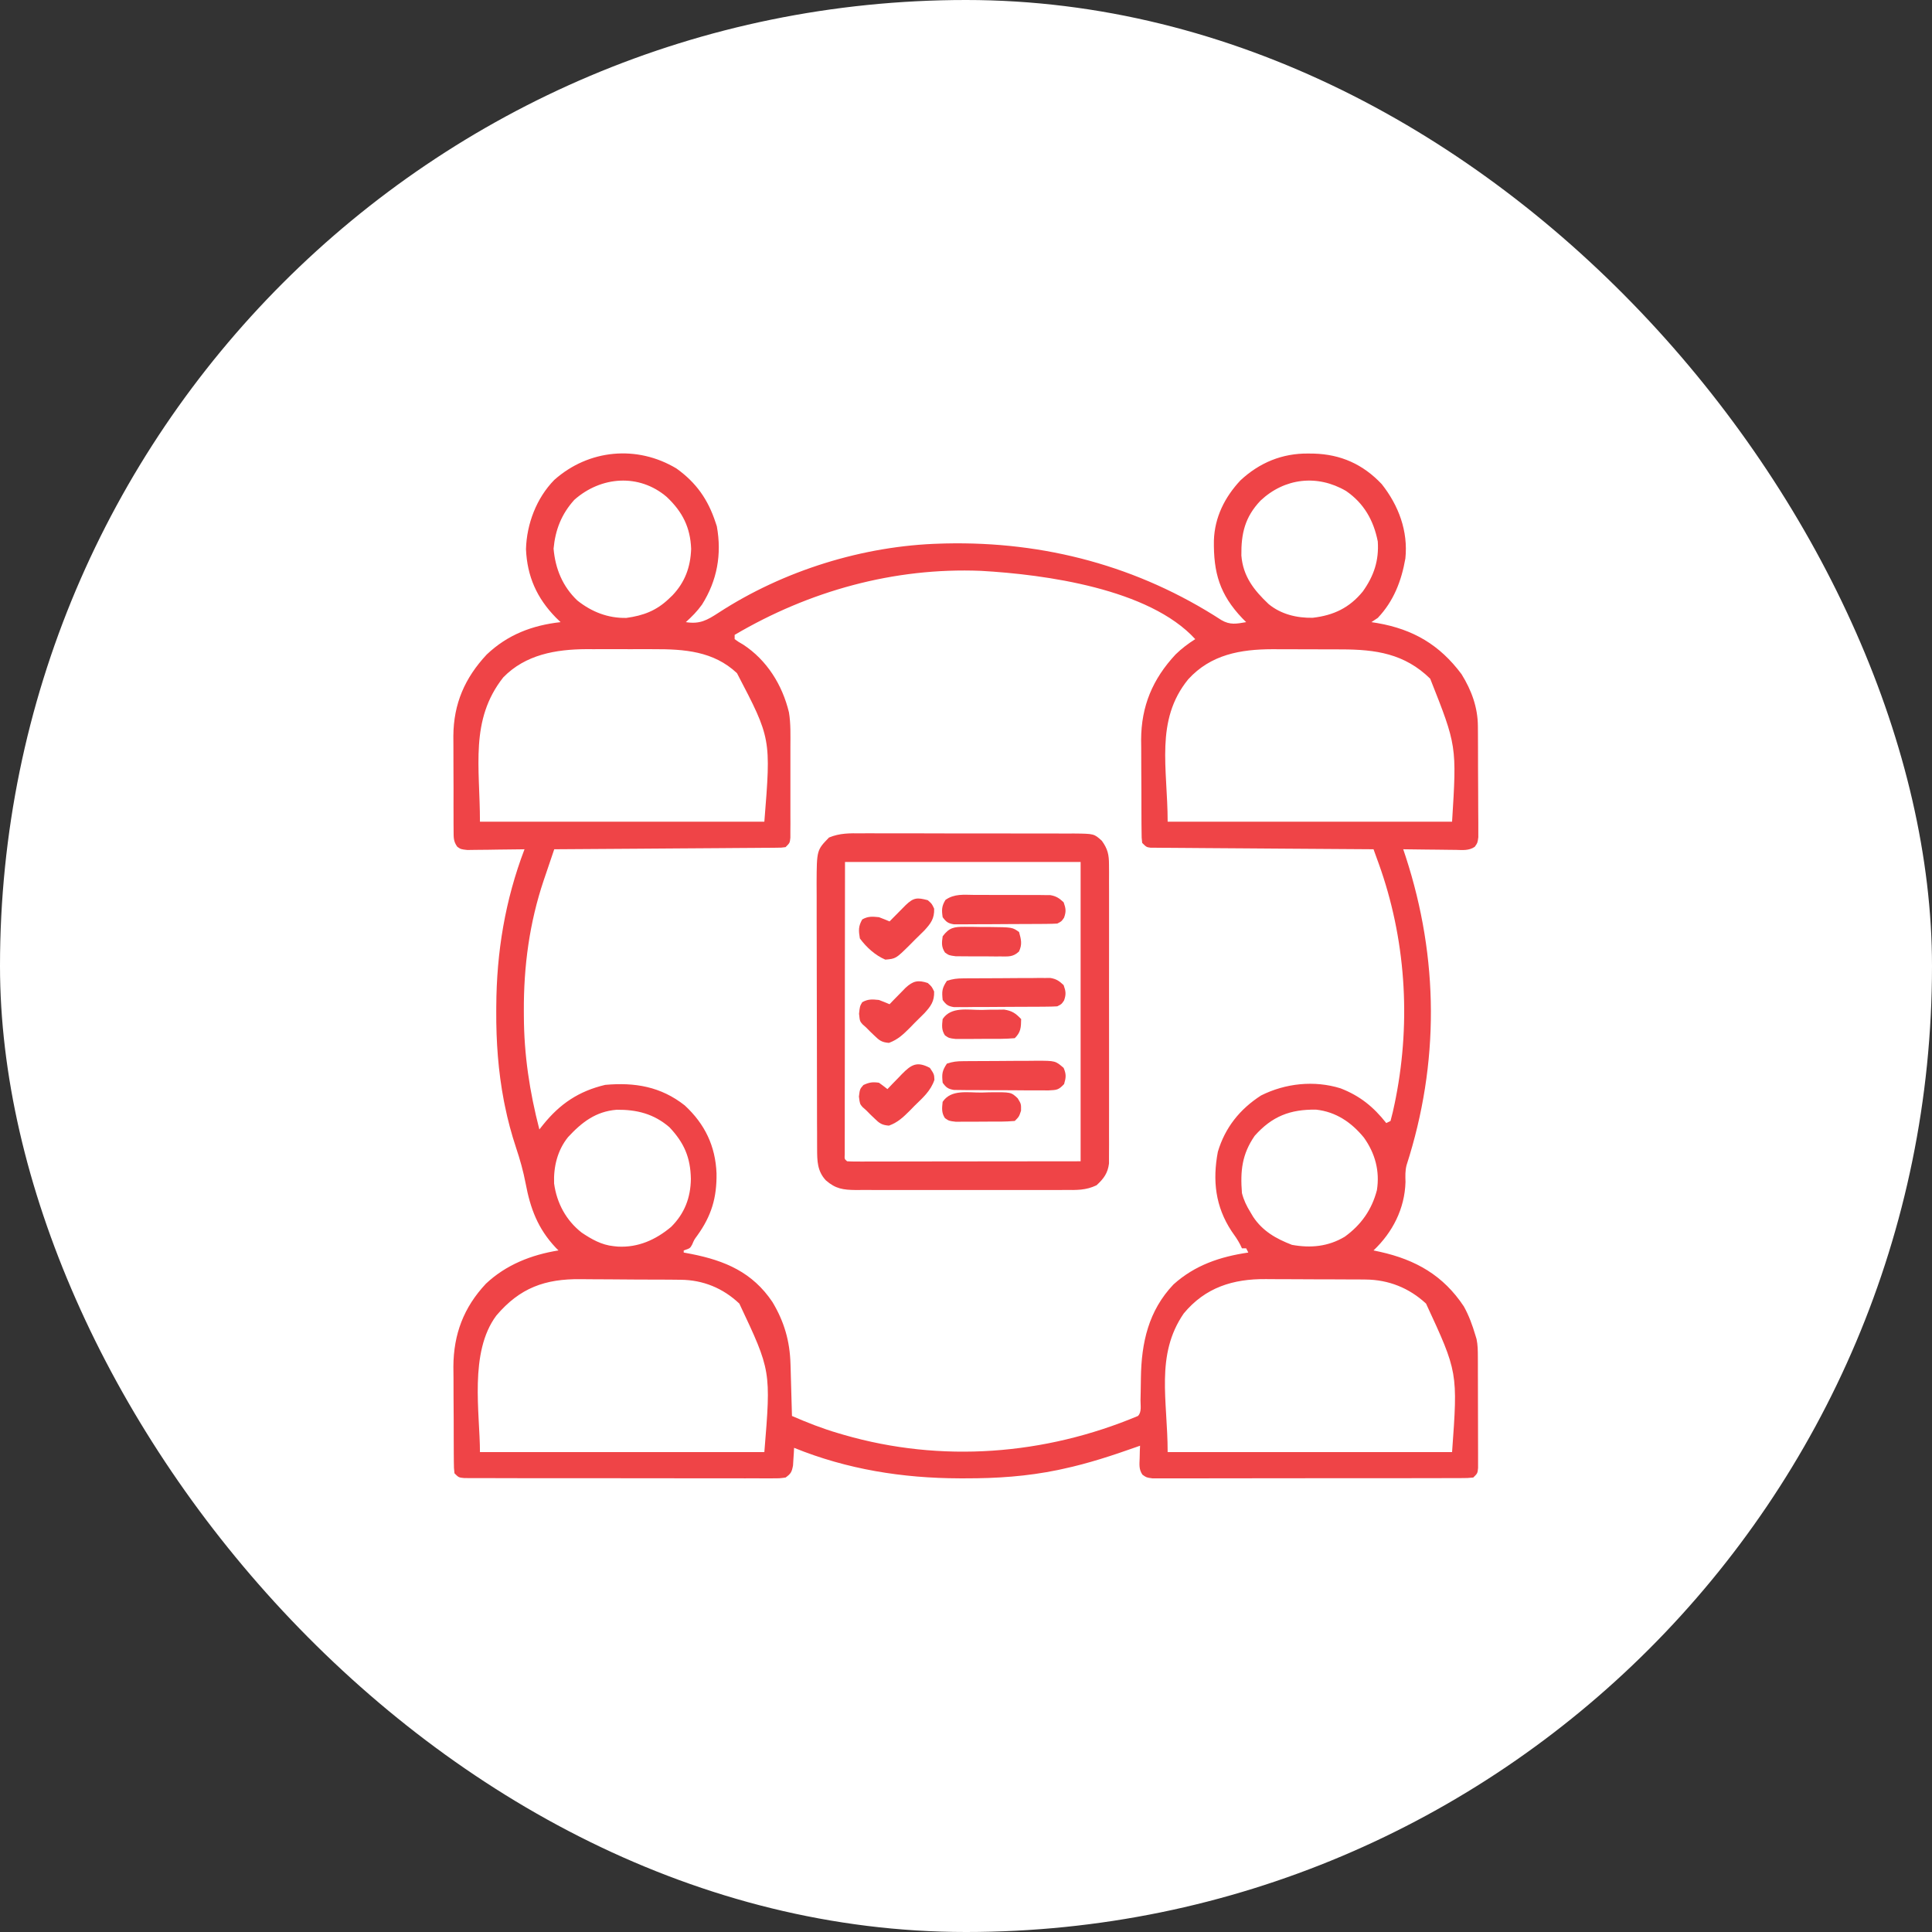 <svg width="64" height="64" viewBox="0 0 64 64" fill="none" xmlns="http://www.w3.org/2000/svg">
<rect x="0" y="0" width="64" height="64" fill="#333333" stroke="none"/>
<rect width="64" height="64" rx="32" fill="white"/>
<path d="M22.411 15.521C23.063 15.988 23.454 16.546 23.703 17.305C23.724 17.369 23.724 17.369 23.746 17.434C23.915 18.365 23.756 19.233 23.255 20.028C23.096 20.249 22.921 20.427 22.719 20.609C23.18 20.682 23.421 20.547 23.806 20.296C25.95 18.901 28.598 18.076 31.156 18.008C31.21 18.006 31.264 18.005 31.32 18.003C34.599 17.929 37.703 18.753 40.462 20.542C40.751 20.71 40.962 20.664 41.281 20.609C41.219 20.547 41.219 20.547 41.155 20.483C40.401 19.691 40.196 18.968 40.212 17.902C40.237 17.137 40.568 16.474 41.088 15.916C41.722 15.324 42.479 15.013 43.343 15.024C43.43 15.025 43.43 15.025 43.519 15.026C44.416 15.051 45.148 15.378 45.77 16.035C46.331 16.742 46.649 17.593 46.555 18.5C46.425 19.245 46.166 19.916 45.641 20.469C45.536 20.538 45.536 20.538 45.43 20.609C45.496 20.62 45.562 20.63 45.631 20.641C46.812 20.847 47.69 21.359 48.416 22.334C48.746 22.866 48.953 23.43 48.957 24.055C48.958 24.14 48.958 24.226 48.959 24.313C48.959 24.451 48.959 24.451 48.96 24.591C48.96 24.686 48.961 24.782 48.961 24.877C48.962 25.076 48.962 25.276 48.962 25.475C48.963 25.73 48.965 25.986 48.966 26.241C48.968 26.438 48.968 26.635 48.968 26.831C48.968 26.971 48.97 27.111 48.971 27.251C48.971 27.336 48.971 27.421 48.971 27.509C48.971 27.584 48.971 27.659 48.971 27.736C48.946 27.922 48.946 27.922 48.853 28.052C48.659 28.184 48.448 28.159 48.222 28.153C48.172 28.153 48.123 28.153 48.071 28.152C47.913 28.151 47.755 28.149 47.596 28.146C47.489 28.145 47.382 28.144 47.274 28.143C47.011 28.141 46.748 28.137 46.484 28.133C46.512 28.215 46.539 28.298 46.567 28.383C47.663 31.75 47.684 35.219 46.594 38.599C46.546 38.786 46.553 38.963 46.559 39.155C46.533 40.04 46.134 40.82 45.5 41.422C45.572 41.437 45.645 41.453 45.719 41.469C46.895 41.732 47.809 42.247 48.491 43.276C48.661 43.581 48.776 43.9 48.875 44.234C48.888 44.276 48.9 44.317 48.913 44.359C48.954 44.555 48.955 44.739 48.956 44.939C48.956 45.067 48.956 45.067 48.957 45.198C48.957 45.336 48.957 45.336 48.957 45.476C48.958 45.572 48.958 45.667 48.958 45.763C48.958 45.962 48.959 46.162 48.959 46.362C48.959 46.618 48.959 46.874 48.961 47.13C48.962 47.327 48.962 47.524 48.962 47.721C48.962 47.861 48.962 48.002 48.963 48.142C48.963 48.227 48.963 48.312 48.963 48.4C48.963 48.474 48.963 48.55 48.963 48.627C48.946 48.805 48.946 48.805 48.805 48.945C48.619 48.963 48.619 48.963 48.378 48.964C48.287 48.964 48.196 48.965 48.102 48.965C48.001 48.965 47.9 48.965 47.798 48.965C47.692 48.965 47.586 48.965 47.479 48.966C47.19 48.967 46.9 48.967 46.611 48.967C46.37 48.967 46.128 48.967 45.887 48.967C45.318 48.968 44.749 48.968 44.18 48.968C43.592 48.967 43.004 48.968 42.416 48.969C41.912 48.971 41.408 48.971 40.904 48.971C40.603 48.971 40.301 48.971 40 48.972C39.717 48.973 39.434 48.973 39.15 48.972C39.046 48.972 38.942 48.972 38.838 48.972C38.696 48.973 38.554 48.972 38.412 48.972C38.293 48.972 38.293 48.972 38.171 48.972C37.977 48.945 37.977 48.945 37.845 48.851C37.722 48.671 37.746 48.514 37.753 48.299C37.755 48.223 37.756 48.147 37.758 48.068C37.762 47.98 37.762 47.98 37.766 47.891C37.723 47.906 37.681 47.921 37.636 47.937C36.844 48.217 36.053 48.478 35.23 48.655C35.169 48.669 35.107 48.682 35.043 48.696C34.018 48.907 33.021 48.974 31.978 48.972C31.881 48.972 31.881 48.972 31.782 48.972C29.899 48.967 28.058 48.674 26.305 47.961C26.301 48.041 26.301 48.041 26.297 48.123C26.292 48.193 26.288 48.263 26.283 48.334C26.279 48.404 26.275 48.473 26.27 48.545C26.229 48.763 26.201 48.816 26.024 48.945C25.829 48.972 25.829 48.972 25.588 48.972C25.497 48.972 25.406 48.973 25.312 48.973C25.21 48.973 25.109 48.972 25.008 48.971C24.901 48.972 24.795 48.972 24.689 48.972C24.399 48.973 24.11 48.972 23.82 48.971C23.518 48.971 23.215 48.971 22.913 48.971C22.405 48.971 21.897 48.97 21.389 48.969C20.801 48.968 20.213 48.967 19.626 48.968C19.061 48.968 18.496 48.968 17.931 48.967C17.691 48.967 17.45 48.967 17.209 48.967C16.926 48.967 16.643 48.966 16.36 48.965C16.256 48.965 16.151 48.965 16.047 48.965C15.905 48.965 15.764 48.964 15.622 48.964C15.543 48.964 15.463 48.963 15.381 48.963C15.195 48.945 15.195 48.945 15.055 48.805C15.036 48.631 15.036 48.631 15.034 48.41C15.034 48.327 15.033 48.244 15.032 48.158C15.032 48.068 15.031 47.978 15.031 47.885C15.031 47.791 15.03 47.697 15.03 47.604C15.029 47.406 15.029 47.209 15.029 47.012C15.029 46.762 15.027 46.511 15.024 46.261C15.023 46.067 15.023 45.873 15.023 45.678C15.023 45.542 15.021 45.406 15.019 45.27C15.025 44.197 15.36 43.31 16.096 42.525C16.766 41.894 17.604 41.567 18.5 41.422C18.47 41.391 18.439 41.36 18.407 41.328C17.818 40.701 17.569 40.036 17.413 39.206C17.335 38.797 17.226 38.41 17.094 38.016C16.943 37.559 16.82 37.104 16.725 36.632C16.709 36.554 16.709 36.554 16.693 36.475C16.504 35.488 16.434 34.506 16.439 33.503C16.439 33.448 16.439 33.393 16.44 33.337C16.448 31.54 16.733 29.817 17.375 28.133C17.281 28.134 17.281 28.134 17.185 28.136C16.952 28.14 16.719 28.142 16.485 28.144C16.385 28.145 16.284 28.147 16.183 28.149C16.038 28.151 15.893 28.152 15.748 28.153C15.617 28.155 15.617 28.155 15.483 28.157C15.266 28.133 15.266 28.133 15.149 28.051C15.017 27.87 15.028 27.74 15.026 27.518C15.026 27.434 15.025 27.351 15.024 27.266C15.024 27.176 15.024 27.086 15.024 26.993C15.024 26.899 15.024 26.805 15.023 26.711C15.023 26.514 15.023 26.317 15.024 26.12C15.024 25.869 15.023 25.619 15.021 25.369C15.02 25.175 15.02 24.98 15.02 24.786C15.02 24.65 15.019 24.513 15.018 24.377C15.026 23.312 15.397 22.459 16.123 21.682C16.819 21.022 17.631 20.714 18.57 20.609C18.518 20.559 18.466 20.508 18.412 20.456C17.783 19.812 17.462 19.093 17.424 18.192C17.447 17.354 17.772 16.5 18.36 15.899C19.501 14.882 21.109 14.736 22.411 15.521ZM19.024 16.559C18.6 17.029 18.395 17.552 18.338 18.175C18.395 18.838 18.637 19.428 19.125 19.892C19.597 20.268 20.141 20.483 20.75 20.469C21.313 20.392 21.744 20.229 22.156 19.836C22.195 19.799 22.234 19.762 22.274 19.724C22.692 19.284 22.873 18.787 22.895 18.184C22.869 17.466 22.605 16.951 22.086 16.461C21.174 15.681 19.91 15.772 19.024 16.559ZM41.756 16.584C41.241 17.126 41.113 17.67 41.122 18.402C41.178 19.095 41.537 19.549 42.026 20.012C42.438 20.35 42.957 20.474 43.483 20.465C44.176 20.385 44.7 20.137 45.144 19.594C45.511 19.08 45.682 18.574 45.641 17.938C45.504 17.24 45.182 16.671 44.591 16.265C43.642 15.709 42.555 15.832 41.756 16.584ZM24.336 21.031C24.336 21.078 24.336 21.124 24.336 21.172C24.46 21.262 24.46 21.262 24.617 21.352C25.403 21.866 25.916 22.687 26.135 23.598C26.197 23.972 26.184 24.352 26.183 24.731C26.183 24.822 26.183 24.913 26.183 25.006C26.183 25.198 26.183 25.389 26.183 25.581C26.182 25.826 26.182 26.071 26.183 26.317C26.184 26.551 26.183 26.786 26.183 27.02C26.183 27.109 26.183 27.197 26.184 27.288C26.183 27.41 26.183 27.41 26.182 27.534C26.182 27.606 26.182 27.677 26.182 27.751C26.164 27.922 26.164 27.922 26.024 28.062C25.887 28.081 25.887 28.081 25.716 28.082C25.651 28.083 25.586 28.084 25.52 28.084C25.449 28.085 25.377 28.085 25.304 28.085C25.192 28.086 25.192 28.086 25.078 28.087C24.829 28.089 24.581 28.09 24.333 28.092C24.162 28.093 23.99 28.094 23.819 28.096C23.366 28.099 22.914 28.102 22.461 28.105C22 28.108 21.538 28.111 21.077 28.115C20.171 28.122 19.265 28.128 18.36 28.133C18.269 28.399 18.179 28.666 18.089 28.933C18.063 29.007 18.038 29.082 18.012 29.159C17.538 30.568 17.346 32.007 17.353 33.49C17.353 33.543 17.353 33.597 17.354 33.652C17.358 34.947 17.544 36.161 17.867 37.414C17.909 37.362 17.95 37.309 17.993 37.256C18.551 36.564 19.172 36.146 20.047 35.938C21.028 35.849 21.892 35.994 22.683 36.618C23.351 37.236 23.7 37.964 23.736 38.87C23.747 39.673 23.57 40.275 23.096 40.932C22.996 41.068 22.996 41.068 22.93 41.224C22.86 41.352 22.86 41.352 22.649 41.422C22.649 41.445 22.649 41.468 22.649 41.492C22.731 41.508 22.813 41.523 22.898 41.539C24.019 41.76 24.929 42.148 25.588 43.131C25.979 43.782 26.165 44.428 26.186 45.183C26.188 45.232 26.189 45.282 26.191 45.333C26.195 45.489 26.2 45.646 26.204 45.803C26.207 45.91 26.21 46.017 26.213 46.124C26.221 46.385 26.228 46.645 26.235 46.906C26.741 47.125 27.243 47.324 27.773 47.478C27.833 47.495 27.894 47.513 27.956 47.532C31.184 48.465 34.604 48.203 37.696 46.906C37.827 46.775 37.778 46.555 37.781 46.38C37.783 46.284 37.785 46.188 37.787 46.093C37.789 45.943 37.792 45.792 37.794 45.642C37.81 44.481 38.045 43.418 38.873 42.549C39.585 41.908 40.419 41.629 41.352 41.492C41.328 41.446 41.305 41.399 41.281 41.352C41.235 41.352 41.189 41.352 41.141 41.352C41.122 41.311 41.103 41.271 41.083 41.229C40.999 41.069 40.904 40.931 40.798 40.785C40.26 39.969 40.163 39.105 40.343 38.154C40.583 37.35 41.072 36.741 41.774 36.289C42.582 35.884 43.537 35.782 44.406 36.052C45.05 36.301 45.496 36.664 45.922 37.203C45.968 37.18 46.015 37.157 46.063 37.133C46.117 36.935 46.163 36.741 46.203 36.54C46.215 36.479 46.228 36.418 46.24 36.356C46.743 33.776 46.561 31.075 45.669 28.6C45.652 28.555 45.636 28.509 45.619 28.463C45.58 28.353 45.54 28.243 45.5 28.133C45.462 28.133 45.423 28.132 45.383 28.132C44.444 28.126 43.504 28.12 42.565 28.113C42.11 28.109 41.656 28.106 41.202 28.103C40.764 28.101 40.325 28.097 39.887 28.094C39.72 28.092 39.552 28.091 39.385 28.09C39.151 28.089 38.917 28.087 38.683 28.085C38.614 28.085 38.544 28.085 38.472 28.084C38.408 28.084 38.345 28.083 38.279 28.082C38.224 28.082 38.169 28.081 38.111 28.081C37.977 28.062 37.977 28.062 37.836 27.922C37.817 27.754 37.817 27.754 37.816 27.54C37.815 27.459 37.814 27.379 37.813 27.297C37.813 27.166 37.813 27.166 37.812 27.033C37.812 26.943 37.812 26.853 37.811 26.761C37.81 26.57 37.81 26.38 37.81 26.189C37.81 25.947 37.808 25.706 37.806 25.464C37.804 25.231 37.804 24.998 37.804 24.765C37.803 24.68 37.802 24.594 37.801 24.506C37.806 23.385 38.184 22.494 38.941 21.681C39.145 21.481 39.353 21.326 39.594 21.172C38.068 19.503 34.625 19.03 32.493 18.91C29.616 18.794 26.808 19.575 24.336 21.031ZM16.672 22.438C15.556 23.852 15.899 25.41 15.899 27.219C19.008 27.219 22.117 27.219 25.32 27.219C25.542 24.46 25.542 24.46 24.413 22.299C23.635 21.568 22.665 21.501 21.64 21.505C21.521 21.505 21.521 21.505 21.399 21.504C21.232 21.504 21.065 21.505 20.898 21.505C20.645 21.506 20.392 21.505 20.139 21.504C19.976 21.504 19.813 21.505 19.649 21.505C19.575 21.505 19.5 21.504 19.424 21.504C18.41 21.51 17.409 21.683 16.672 22.438ZM39.361 22.503C38.251 23.865 38.68 25.459 38.68 27.219C41.789 27.219 44.898 27.219 48.102 27.219C48.258 24.706 48.258 24.706 47.377 22.482C46.527 21.651 45.572 21.513 44.433 21.512C44.311 21.511 44.311 21.511 44.187 21.511C44.015 21.511 43.843 21.51 43.671 21.51C43.41 21.51 43.15 21.509 42.889 21.508C42.721 21.508 42.553 21.507 42.386 21.507C42.27 21.506 42.27 21.506 42.152 21.506C41.085 21.509 40.109 21.683 39.361 22.503ZM18.817 37.669C18.466 38.104 18.334 38.65 18.355 39.203C18.443 39.853 18.751 40.426 19.268 40.831C19.595 41.051 19.93 41.242 20.328 41.281C20.373 41.286 20.417 41.29 20.463 41.295C21.137 41.332 21.72 41.071 22.231 40.643C22.677 40.201 22.879 39.674 22.886 39.049C22.872 38.34 22.663 37.858 22.177 37.342C21.66 36.896 21.096 36.755 20.428 36.762C19.737 36.817 19.274 37.175 18.817 37.669ZM41.563 37.625C41.141 38.237 41.083 38.786 41.141 39.523C41.202 39.759 41.294 39.95 41.422 40.156C41.451 40.205 41.48 40.254 41.51 40.305C41.827 40.783 42.27 41.034 42.797 41.237C43.417 41.35 43.996 41.296 44.545 40.969C45.088 40.577 45.443 40.075 45.612 39.425C45.712 38.789 45.552 38.204 45.181 37.684C44.768 37.18 44.256 36.83 43.596 36.758C42.737 36.747 42.141 36.976 41.563 37.625ZM16.444 43.577C15.531 44.795 15.899 46.813 15.899 48.102C19.008 48.102 22.117 48.102 25.32 48.102C25.541 45.408 25.541 45.408 24.492 43.184C23.952 42.671 23.289 42.4 22.549 42.394C22.458 42.393 22.366 42.392 22.272 42.391C22.172 42.391 22.072 42.39 21.972 42.389C21.921 42.389 21.87 42.389 21.818 42.389C21.55 42.387 21.281 42.386 21.013 42.386C20.737 42.385 20.462 42.382 20.187 42.38C19.973 42.378 19.76 42.377 19.546 42.377C19.445 42.377 19.344 42.376 19.242 42.374C18.049 42.36 17.221 42.664 16.444 43.577ZM39.212 43.511C38.265 44.89 38.68 46.395 38.68 48.102C41.789 48.102 44.898 48.102 48.102 48.102C48.293 45.458 48.293 45.458 47.24 43.184C46.683 42.666 45.997 42.391 45.235 42.386C45.143 42.385 45.051 42.384 44.957 42.383C44.858 42.383 44.759 42.383 44.66 42.383C44.557 42.382 44.454 42.382 44.35 42.381C44.135 42.38 43.919 42.38 43.704 42.38C43.429 42.38 43.155 42.378 42.881 42.376C42.668 42.374 42.455 42.374 42.242 42.374C42.141 42.374 42.04 42.373 41.939 42.372C40.846 42.361 39.927 42.648 39.212 43.511Z" fill="#EF4447"/>
<path d="M28.527 27.605C28.609 27.605 28.691 27.605 28.775 27.604C29.045 27.603 29.315 27.605 29.585 27.606C29.773 27.606 29.961 27.606 30.148 27.605C30.542 27.605 30.935 27.606 31.328 27.608C31.782 27.61 32.236 27.61 32.691 27.609C33.128 27.608 33.566 27.609 34.003 27.61C34.189 27.61 34.375 27.61 34.561 27.61C34.821 27.61 35.081 27.611 35.34 27.612C35.456 27.612 35.456 27.612 35.574 27.611C36.242 27.618 36.242 27.618 36.5 27.852C36.695 28.123 36.737 28.311 36.737 28.644C36.738 28.732 36.739 28.821 36.739 28.912C36.739 29.01 36.738 29.108 36.738 29.206C36.738 29.309 36.739 29.413 36.739 29.516C36.74 29.796 36.74 30.077 36.739 30.357C36.738 30.651 36.739 30.944 36.739 31.238C36.74 31.731 36.739 32.224 36.738 32.717C36.737 33.286 36.737 33.856 36.739 34.426C36.739 34.915 36.74 35.404 36.739 35.894C36.739 36.186 36.739 36.478 36.739 36.77C36.74 37.045 36.74 37.32 36.738 37.595C36.738 37.695 36.738 37.796 36.739 37.897C36.739 38.035 36.738 38.172 36.737 38.31C36.737 38.387 36.737 38.464 36.737 38.543C36.696 38.866 36.561 39.045 36.326 39.262C35.973 39.434 35.663 39.422 35.275 39.419C35.154 39.42 35.154 39.42 35.032 39.421C34.767 39.422 34.502 39.421 34.236 39.42C34.052 39.42 33.868 39.421 33.683 39.421C33.297 39.422 32.911 39.421 32.524 39.42C32.078 39.418 31.632 39.419 31.186 39.42C30.757 39.422 30.327 39.421 29.897 39.421C29.714 39.42 29.532 39.421 29.349 39.421C29.094 39.422 28.839 39.421 28.584 39.419C28.508 39.42 28.433 39.42 28.355 39.421C27.93 39.416 27.684 39.384 27.359 39.102C27.072 38.795 27.069 38.459 27.068 38.054C27.067 37.971 27.067 37.889 27.067 37.803C27.067 37.712 27.067 37.622 27.067 37.529C27.066 37.432 27.066 37.336 27.065 37.239C27.064 36.977 27.064 36.714 27.064 36.452C27.064 36.288 27.063 36.124 27.063 35.96C27.062 35.446 27.061 34.932 27.061 34.419C27.061 33.826 27.059 33.234 27.057 32.642C27.056 32.184 27.055 31.726 27.055 31.267C27.055 30.994 27.055 30.72 27.053 30.447C27.052 30.19 27.052 29.932 27.053 29.675C27.053 29.536 27.052 29.398 27.051 29.259C27.056 28.161 27.056 28.161 27.462 27.744C27.82 27.595 28.143 27.602 28.527 27.605ZM27.992 28.555C27.99 30.303 27.99 30.303 27.988 32.05C27.988 32.763 27.988 33.475 27.987 34.188C27.986 34.706 27.985 35.225 27.985 35.744C27.985 36.019 27.985 36.293 27.984 36.568C27.984 36.827 27.984 37.085 27.984 37.343C27.984 37.484 27.983 37.624 27.983 37.765C27.983 37.848 27.983 37.931 27.983 38.016C27.983 38.089 27.983 38.161 27.983 38.236C27.974 38.396 27.974 38.396 28.062 38.469C28.163 38.476 28.264 38.477 28.364 38.477C28.429 38.477 28.494 38.477 28.561 38.478C28.67 38.477 28.67 38.477 28.78 38.477C28.857 38.477 28.933 38.477 29.012 38.477C29.262 38.477 29.512 38.476 29.761 38.476C29.915 38.476 30.068 38.476 30.221 38.475C30.792 38.475 31.363 38.474 31.934 38.473C33.846 38.471 33.846 38.471 35.797 38.469C35.797 35.197 35.797 31.926 35.797 28.555C33.221 28.555 30.645 28.555 27.992 28.555Z" fill="#EF4447"/>
<path d="M32.279 29.645C32.355 29.645 32.43 29.645 32.508 29.644C32.667 29.645 32.827 29.645 32.986 29.647C33.23 29.649 33.474 29.648 33.718 29.647C33.873 29.648 34.027 29.648 34.182 29.649C34.255 29.649 34.328 29.649 34.403 29.648C34.471 29.649 34.539 29.65 34.61 29.651C34.669 29.652 34.729 29.652 34.791 29.652C34.99 29.686 35.087 29.753 35.235 29.89C35.308 30.094 35.322 30.196 35.248 30.4C35.164 30.523 35.164 30.523 35.024 30.594C34.91 30.601 34.796 30.604 34.682 30.605C34.611 30.606 34.54 30.606 34.466 30.607C34.389 30.607 34.312 30.608 34.233 30.608C34.115 30.608 34.115 30.608 33.994 30.609C33.827 30.61 33.66 30.61 33.493 30.611C33.236 30.611 32.98 30.613 32.724 30.616C32.562 30.616 32.4 30.616 32.238 30.617C32.161 30.618 32.084 30.619 32.005 30.619C31.933 30.619 31.862 30.619 31.789 30.619C31.726 30.619 31.663 30.619 31.598 30.619C31.404 30.588 31.342 30.54 31.227 30.383C31.191 30.145 31.193 30.015 31.321 29.809C31.62 29.602 31.924 29.641 32.279 29.645Z" fill="#EF4447"/>
<path d="M31.9 35.153C31.997 35.152 31.997 35.152 32.097 35.151C32.167 35.151 32.237 35.15 32.309 35.15C32.382 35.149 32.454 35.149 32.528 35.149C32.681 35.148 32.834 35.148 32.987 35.147C33.22 35.147 33.454 35.144 33.688 35.142C33.836 35.142 33.984 35.141 34.133 35.141C34.203 35.14 34.273 35.139 34.344 35.138C34.961 35.14 34.961 35.14 35.234 35.375C35.324 35.587 35.315 35.691 35.25 35.911C35.061 36.113 35.005 36.106 34.737 36.121C34.585 36.123 34.433 36.122 34.281 36.12C34.2 36.12 34.12 36.12 34.037 36.12C33.867 36.12 33.697 36.118 33.527 36.116C33.267 36.113 33.006 36.113 32.745 36.114C32.58 36.113 32.415 36.112 32.251 36.111C32.172 36.111 32.094 36.111 32.013 36.111C31.941 36.11 31.868 36.109 31.794 36.108C31.73 36.107 31.666 36.106 31.6 36.106C31.405 36.073 31.342 36.026 31.227 35.867C31.197 35.581 31.204 35.478 31.367 35.234C31.567 35.168 31.693 35.154 31.9 35.153Z" fill="#EF4447"/>
<path d="M31.907 32.41C31.974 32.41 32.041 32.409 32.109 32.408C32.181 32.408 32.253 32.408 32.327 32.408C32.438 32.407 32.438 32.407 32.551 32.406C32.708 32.406 32.864 32.405 33.02 32.405C33.26 32.404 33.499 32.402 33.739 32.4C33.891 32.399 34.043 32.399 34.195 32.399C34.267 32.398 34.338 32.397 34.412 32.396C34.512 32.396 34.512 32.396 34.615 32.397C34.703 32.396 34.703 32.396 34.793 32.396C34.992 32.428 35.088 32.496 35.234 32.633C35.307 32.836 35.321 32.938 35.248 33.142C35.164 33.266 35.164 33.266 35.023 33.336C34.91 33.343 34.796 33.346 34.682 33.347C34.611 33.348 34.539 33.349 34.466 33.349C34.389 33.35 34.312 33.35 34.233 33.35C34.114 33.351 34.114 33.351 33.994 33.351C33.827 33.352 33.659 33.352 33.492 33.353C33.236 33.353 32.98 33.356 32.724 33.358C32.562 33.358 32.4 33.359 32.238 33.359C32.161 33.36 32.084 33.361 32.005 33.362C31.933 33.361 31.862 33.361 31.788 33.361C31.726 33.361 31.663 33.361 31.598 33.362C31.404 33.331 31.341 33.283 31.227 33.125C31.197 32.838 31.204 32.736 31.367 32.492C31.569 32.425 31.698 32.412 31.907 32.41Z" fill="#EF4447"/>
<path d="M30.733 32.563C30.865 32.681 30.865 32.681 30.944 32.844C30.955 33.172 30.833 33.334 30.62 33.566C30.514 33.673 30.407 33.78 30.298 33.885C30.219 33.967 30.219 33.967 30.137 34.051C29.915 34.271 29.744 34.437 29.447 34.547C29.21 34.528 29.131 34.468 28.962 34.303C28.916 34.259 28.87 34.215 28.823 34.17C28.781 34.127 28.738 34.084 28.694 34.039C28.654 34.004 28.615 33.969 28.574 33.933C28.483 33.828 28.483 33.828 28.457 33.582C28.483 33.336 28.483 33.336 28.562 33.2C28.756 33.09 28.897 33.103 29.116 33.125C29.234 33.17 29.352 33.216 29.468 33.266C29.516 33.216 29.564 33.166 29.614 33.114C29.677 33.05 29.741 32.985 29.806 32.919C29.869 32.854 29.932 32.79 29.997 32.723C30.249 32.491 30.412 32.458 30.733 32.563Z" fill="#EF4447"/>
<path d="M30.734 29.82C30.87 29.939 30.87 29.939 30.945 30.102C30.955 30.431 30.833 30.592 30.619 30.824C30.512 30.931 30.404 31.037 30.295 31.143C30.241 31.198 30.187 31.252 30.132 31.308C29.676 31.758 29.676 31.758 29.328 31.789C28.994 31.648 28.698 31.378 28.484 31.086C28.441 30.827 28.431 30.686 28.563 30.457C28.757 30.348 28.897 30.361 29.117 30.383C29.235 30.427 29.352 30.474 29.468 30.523C29.542 30.448 29.542 30.448 29.617 30.372C29.681 30.307 29.745 30.243 29.811 30.176C29.875 30.112 29.938 30.047 30.004 29.981C30.266 29.73 30.385 29.728 30.734 29.82Z" fill="#EF4447"/>
<path d="M30.804 35.375C30.945 35.586 30.945 35.586 30.954 35.771C30.83 36.139 30.573 36.36 30.299 36.627C30.219 36.709 30.219 36.709 30.138 36.792C29.915 37.013 29.744 37.179 29.448 37.288C29.21 37.27 29.131 37.21 28.963 37.045C28.917 37.001 28.871 36.957 28.824 36.912C28.781 36.869 28.739 36.826 28.695 36.781C28.655 36.746 28.615 36.711 28.575 36.675C28.484 36.57 28.484 36.57 28.453 36.324C28.484 36.078 28.484 36.078 28.602 35.942C28.796 35.853 28.906 35.836 29.117 35.867C29.212 35.935 29.306 36.005 29.398 36.078C29.451 36.023 29.503 35.968 29.557 35.911C29.627 35.839 29.697 35.767 29.767 35.696C29.802 35.659 29.836 35.623 29.872 35.586C30.196 35.255 30.382 35.153 30.804 35.375Z" fill="#EF4447"/>
<path d="M31.956 30.702C32.043 30.702 32.13 30.703 32.219 30.703C32.309 30.705 32.399 30.706 32.492 30.708C32.583 30.708 32.673 30.708 32.766 30.708C33.536 30.716 33.536 30.716 33.758 30.875C33.827 31.123 33.868 31.285 33.754 31.522C33.552 31.709 33.399 31.684 33.127 31.683C33.056 31.684 33.056 31.684 32.983 31.684C32.883 31.684 32.782 31.683 32.682 31.681C32.528 31.679 32.374 31.68 32.221 31.681C32.123 31.68 32.025 31.68 31.928 31.679C31.839 31.678 31.75 31.678 31.658 31.677C31.438 31.648 31.438 31.648 31.304 31.554C31.181 31.368 31.196 31.233 31.227 31.016C31.444 30.727 31.604 30.7 31.956 30.702Z" fill="#EF4447"/>
<path d="M32.518 33.455C32.604 33.453 32.691 33.45 32.78 33.448C32.906 33.447 32.906 33.447 33.033 33.447C33.148 33.445 33.148 33.445 33.265 33.444C33.527 33.485 33.645 33.567 33.827 33.758C33.822 34.039 33.818 34.189 33.616 34.391C33.307 34.419 32.997 34.414 32.686 34.413C32.532 34.413 32.377 34.414 32.223 34.416C32.125 34.416 32.027 34.416 31.929 34.416C31.84 34.416 31.75 34.417 31.659 34.417C31.437 34.391 31.437 34.391 31.302 34.297C31.184 34.115 31.204 33.969 31.226 33.758C31.507 33.336 32.055 33.458 32.518 33.455Z" fill="#EF4447"/>
<path d="M32.518 36.192C32.648 36.188 32.648 36.188 32.78 36.184C33.493 36.177 33.493 36.177 33.712 36.382C33.827 36.57 33.827 36.57 33.823 36.794C33.757 36.992 33.757 36.992 33.616 37.133C33.307 37.161 32.997 37.156 32.686 37.155C32.532 37.155 32.377 37.156 32.223 37.158C32.125 37.158 32.027 37.158 31.929 37.158C31.84 37.158 31.75 37.159 31.659 37.159C31.437 37.133 31.437 37.133 31.302 37.039C31.184 36.857 31.204 36.711 31.226 36.5C31.507 36.078 32.056 36.198 32.518 36.192Z" fill="#EF4447"/>
</svg>
